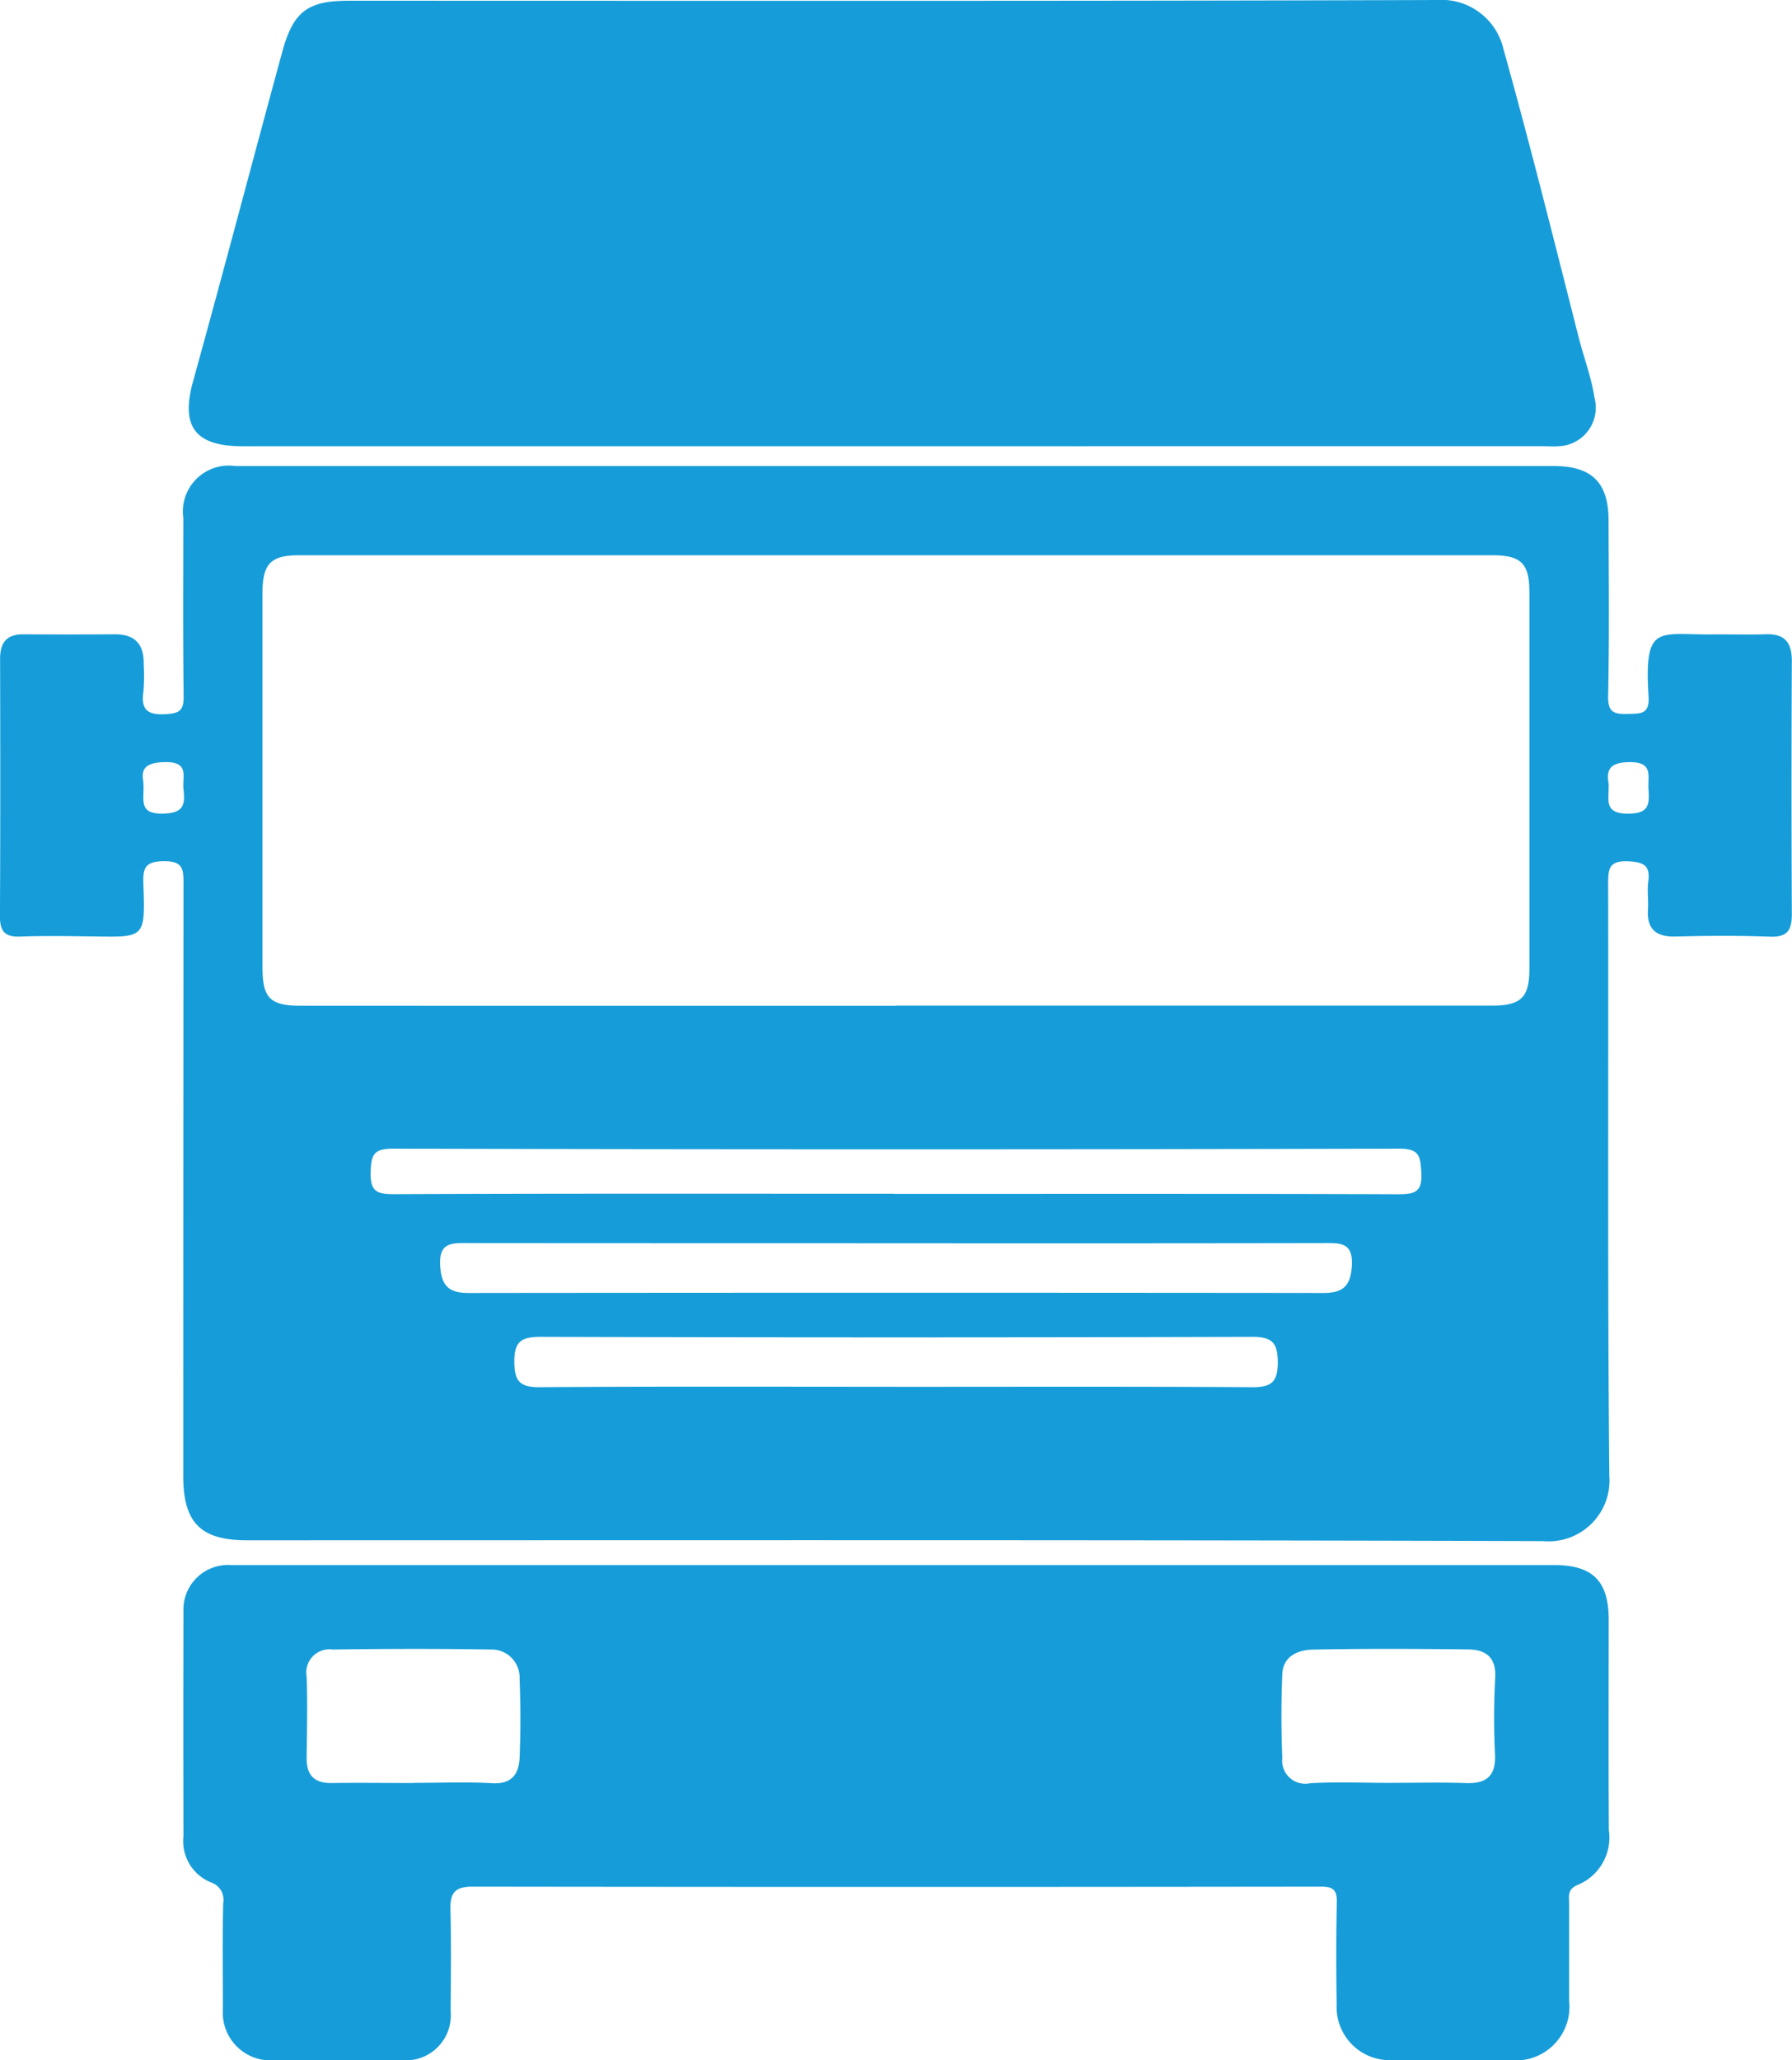 <svg xmlns="http://www.w3.org/2000/svg" width="75.777" height="87.09" viewBox="0 0 75.777 87.09">
  <g id="Group_115" data-name="Group 115" transform="translate(-834.499 -1181.654)">
    <path id="Path_221" data-name="Path 221" d="M12.022,0H39.845c1.606,0,2.312.691,2.316,2.294.007,2.476.034,4.953-.018,7.427-.016.721.278.771.848.757.532-.015.908.019.861-.74-.193-3.092.41-2.6,2.659-2.622.768-.007,1.535.018,2.3-.006.8-.026,1.1.346,1.1,1.131q-.026,5.333,0,10.669c.006.7-.171,1.014-.936.984-1.323-.051-2.65-.04-3.973-.006-.839.022-1.231-.311-1.175-1.162.023-.381-.038-.772.012-1.148.092-.687-.173-.836-.845-.869-.832-.04-.85.334-.85.974.018,8.334-.031,16.666.05,25a2.576,2.576,0,0,1-2.8,2.763c-18.269-.057-36.539-.035-54.81-.035-1.959,0-2.694-.743-2.694-2.717q0-12.5.01-25c0-.624.009-1-.835-.99-.8.007-.885.3-.861.968.086,2.335.044,2.238-2.194,2.211-1.011-.013-2.023-.031-3.032.007-.652.023-.842-.246-.839-.866.019-3.626.015-7.251.006-10.878,0-.678.274-1.039.981-1.034q1.936.013,3.87,0c.854-.006,1.236.423,1.222,1.257a8.575,8.575,0,0,1-.01,1.148c-.119.782.163,1.018.952.971.583-.034.753-.168.746-.759-.032-2.511-.016-5.02-.013-7.531A1.943,1.943,0,0,1-15.9,0H12.022M12,22.81H37.208c1.254,0,1.606-.341,1.606-1.565q0-7.952,0-15.9c0-1.232-.344-1.575-1.587-1.575q-25.213,0-50.427,0c-1.217,0-1.559.355-1.559,1.613v15.8c0,1.315.318,1.632,1.644,1.632H12m-.079,7.953c7.108,0,14.214-.01,21.322.015.716,0,1.053-.076,1-.927-.04-.7-.089-1-.94-1q-21.266.053-42.531,0c-.816,0-.935.237-.957.979-.025.817.242.948.989.945,7.037-.031,14.076-.018,21.114-.018m.218,2.092q-9.095,0-18.191-.006c-.671,0-1.245-.057-1.191.94.045.838.343,1.168,1.185,1.168q18.089-.02,36.176,0c.839,0,1.146-.321,1.191-1.163.054-.99-.508-.946-1.185-.945q-8.992.015-17.985.006m-.12,6.069c5.02,0,10.039-.016,15.059.016.809.006,1.1-.2,1.1-1.05-.007-.814-.227-1.078-1.069-1.077q-15.059.042-30.117,0c-.809,0-1.1.2-1.1,1.05.007.816.227,1.083,1.071,1.077,5.019-.037,10.039-.018,15.058-.018M-19.8,13.334c.07.722-.261,1.367.8,1.358.873-.007.984-.334.9-1.027-.063-.516.28-1.165-.778-1.15-.861.013-1.015.316-.921.819m61.964.129c.021.64-.224,1.223.8,1.231.924.007.927-.4.883-1.047-.035-.545.22-1.14-.8-1.131-.885.009-.983.363-.879.948" transform="translate(860.358 1201.356)" fill="#169dd9"/>
    <path id="Path_223" data-name="Path 223" d="M9.567,0H37.39C39.023,0,39.7.674,39.7,2.309c0,2.965-.012,5.929.006,8.892a2.165,2.165,0,0,1-1.3,2.313c-.47.186-.381.5-.381.819,0,1.361,0,2.72,0,4.08a2.269,2.269,0,0,1-2.53,2.514q-2.459,0-4.916,0a2.246,2.246,0,0,1-2.383-2.344c-.021-1.43-.026-2.86.007-4.288.013-.53-.116-.706-.683-.7q-17.939.024-35.877,0c-.775,0-.94.309-.921,1,.037,1.428.016,2.858.009,4.288a1.9,1.9,0,0,1-2.032,2.051c-1.814.009-3.627,0-5.439,0A2.014,2.014,0,0,1-18.9,18.789c0-1.5-.025-3,.013-4.5a.77.77,0,0,0-.5-.867,1.877,1.877,0,0,1-1.182-1.953q-.011-4.757,0-9.518A1.885,1.885,0,0,1-18.57,0H9.567M30.412,9.208c1.078,0,2.158-.029,3.236.009.869.031,1.282-.284,1.245-1.2A31.344,31.344,0,0,1,34.9,4.783c.054-.875-.39-1.206-1.134-1.216-2.192-.026-4.384-.037-6.576.007-.618.013-1.26.268-1.292,1.036-.05,1.181-.047,2.367,0,3.548a.976.976,0,0,0,1.175,1.066c1.109-.067,2.225-.016,3.34-.016m-41.265,0c1.113,0,2.228-.048,3.339.015.834.048,1.131-.4,1.159-1.08.045-1.112.042-2.228,0-3.339A1.183,1.183,0,0,0-7.58,3.571c-2.227-.037-4.453-.031-6.679,0a.978.978,0,0,0-1.1,1.141c.041,1.144.013,2.291,0,3.435-.01.74.324,1.08,1.069,1.068,1.148-.018,2.3,0,3.444,0" transform="translate(862.825 1247.814)" fill="#169dd9"/>
    <path id="Path_225" data-name="Path 225" d="M9.424,5.987H-17.983c-2.041,0-2.634-.845-2.1-2.76C-18.8-1.4-17.579-6.056-16.313-10.694c.466-1.708,1.084-2.153,2.808-2.153,15.342,0,30.684.021,46.026-.031a2.687,2.687,0,0,1,2.8,2.061c1.131,4.049,2.149,8.13,3.186,12.206.215.847.53,1.661.665,2.539a1.631,1.631,0,0,1-1.506,2.057c-.242.022-.488,0-.732,0Z" transform="translate(862.75 1194.532)" fill="#169dd9"/>
  </g>
</svg>
